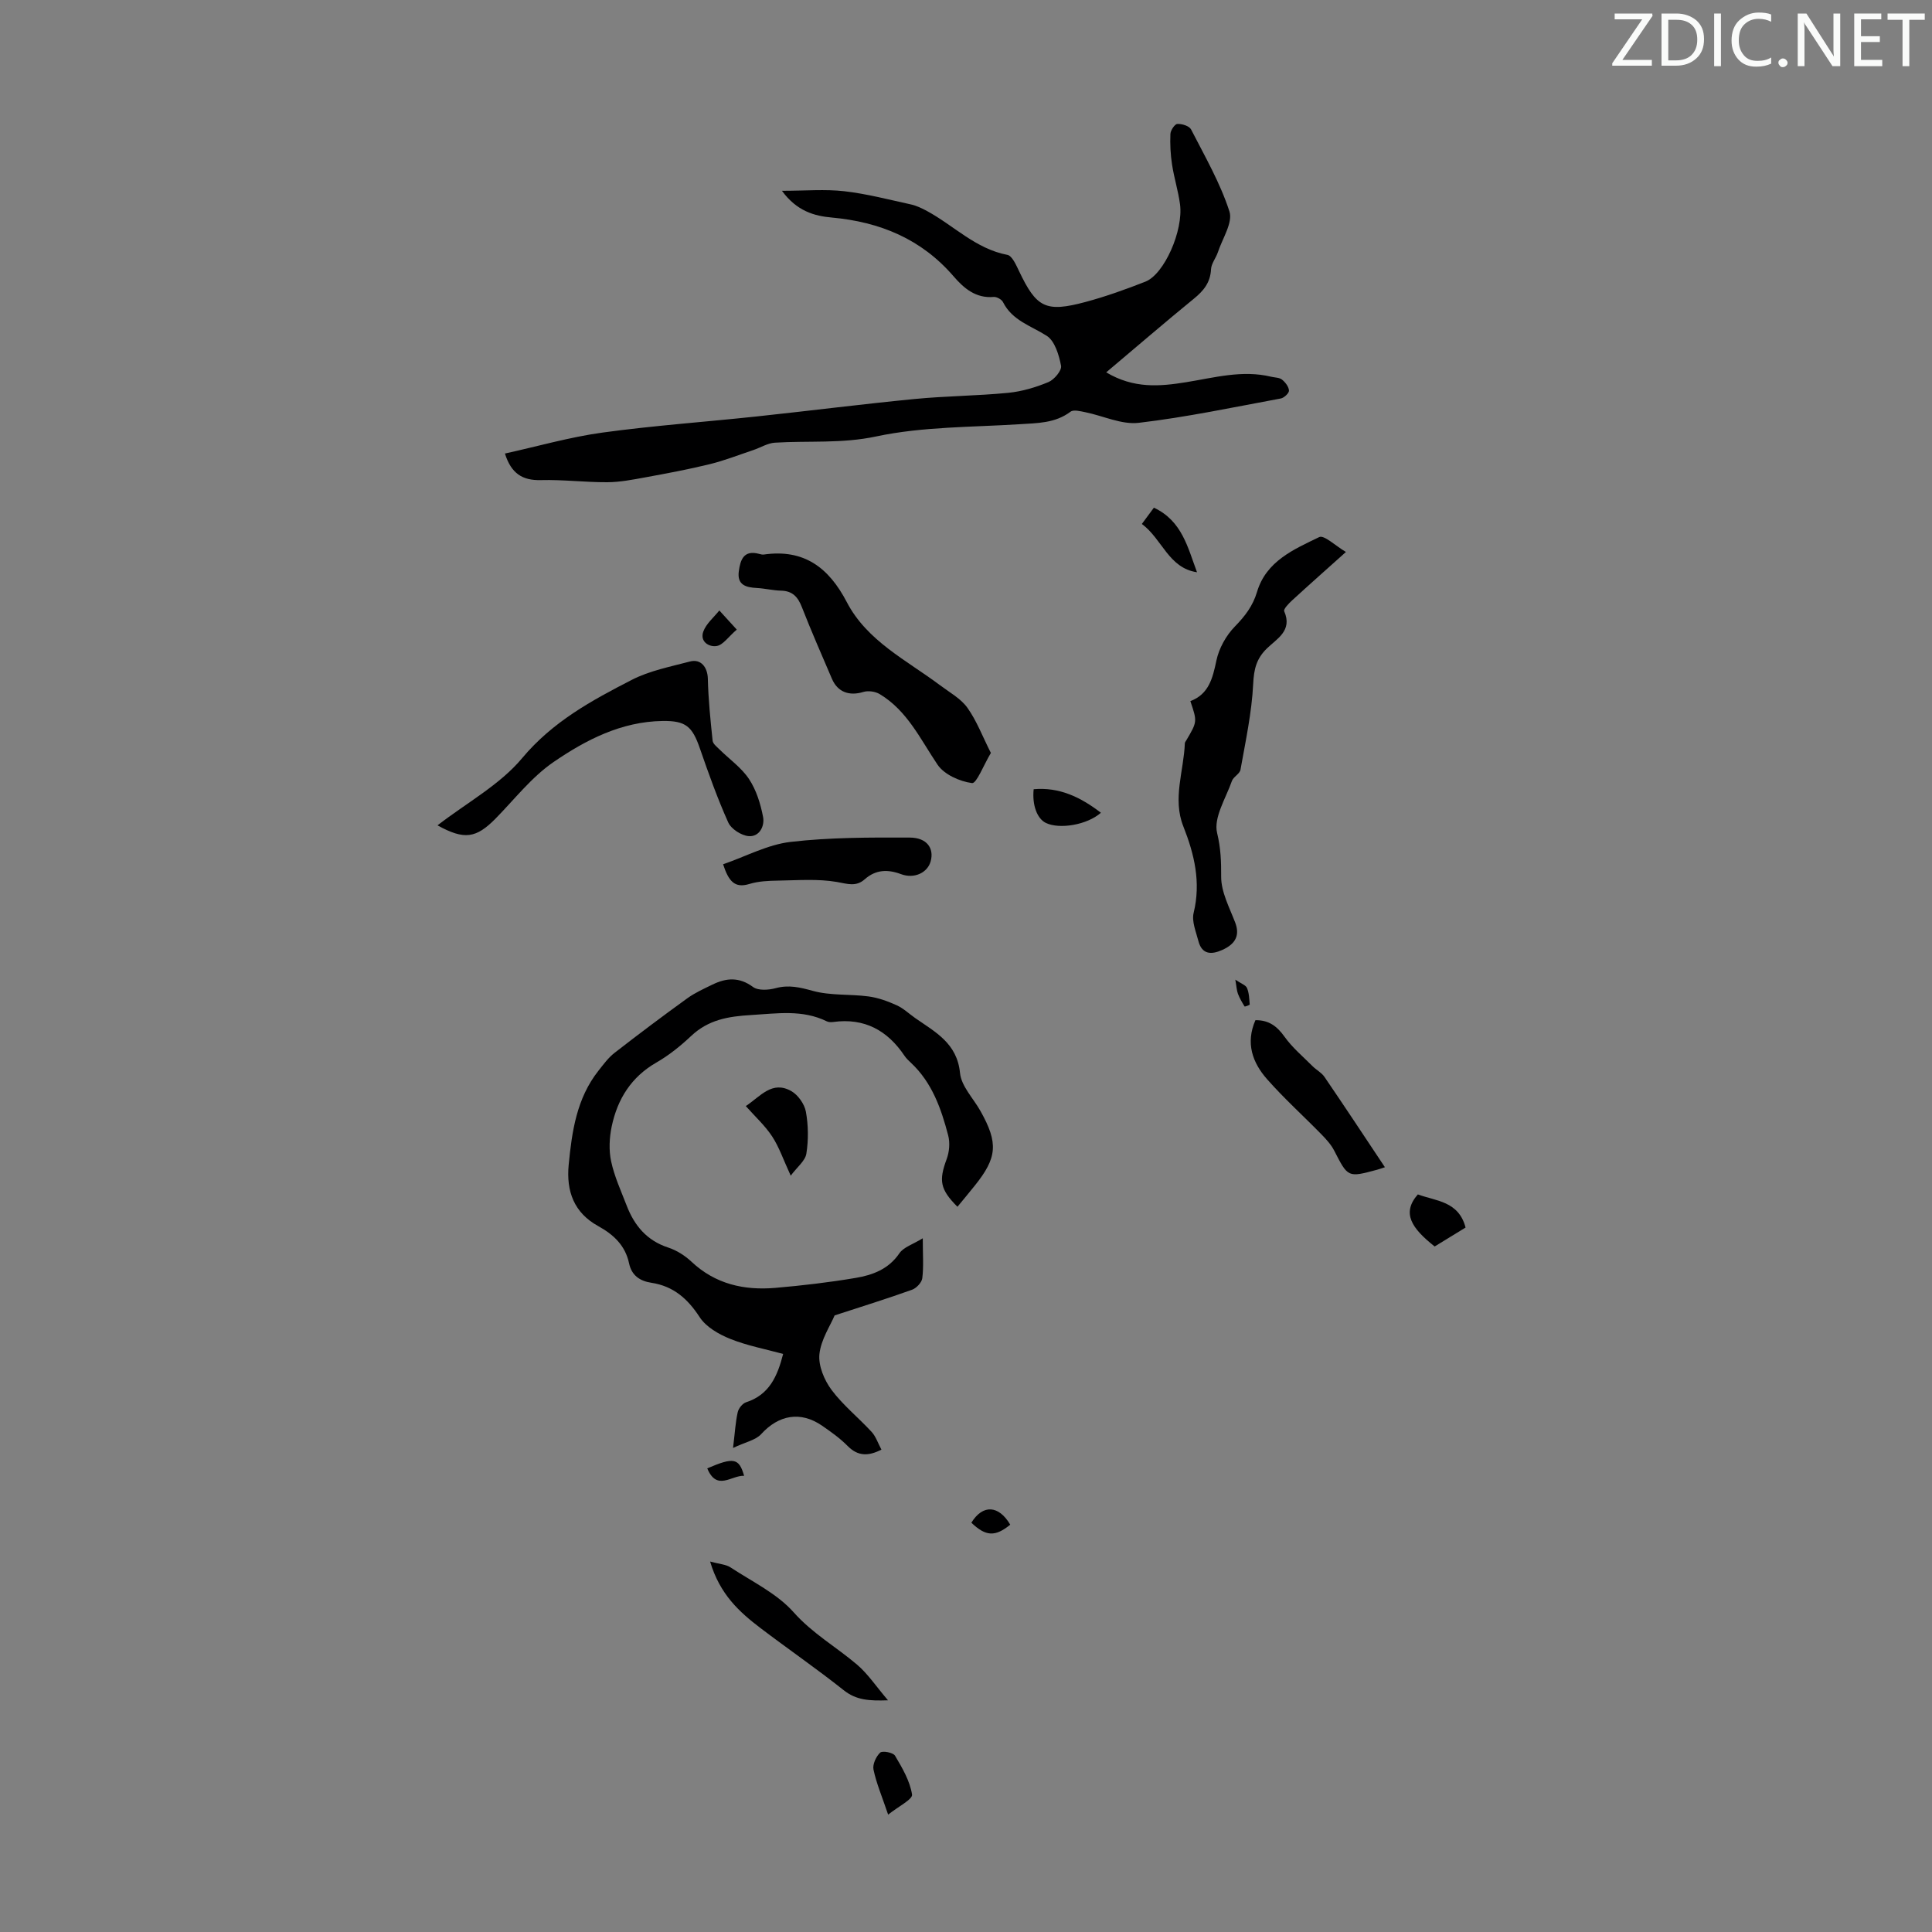 <svg enable-background="new 0 0 400 400" viewBox="0 0 400 400" xmlns="http://www.w3.org/2000/svg"><rect x="0" y="0" width="400" height="400" fill="#808080" stroke="none"/><path d="m342.2 3.2-6.3 9.2h6.1v1.2h-8.2v-.5l6.2-9.1h-5.7v-1.2h7.8v.4z" fill="#fafbfa"/><path d="m344 13.7v-10.9h3.1c1.6 0 3 .5 4.1 1.4 1.1 1 1.6 2.2 1.6 3.9s-.5 3-1.6 4-2.5 1.5-4.2 1.5h-3zm1.4-9.6v8.4h1.6c1.4 0 2.5-.4 3.2-1.1.8-.8 1.2-1.8 1.2-3.2s-.4-2.4-1.2-3.1-1.8-1-3.1-1z" fill="#fafbfa"/><path d="m356.3 2.8v10.9h-1.4v-10.9z" fill="#fafbfa"/><path d="m366.6 13.2c-.8.4-1.8.6-3 .6-1.6 0-2.8-.5-3.7-1.5s-1.4-2.3-1.4-3.9c0-1.7.5-3.2 1.6-4.2s2.4-1.6 4-1.6c1 0 1.9.1 2.6.4v1.5c-.8-.4-1.6-.6-2.6-.6-1.2 0-2.2.4-3 1.2s-1.1 1.9-1.1 3.3c0 1.3.4 2.3 1.1 3.1s1.6 1.1 2.8 1.1c1.1 0 2-.2 2.8-.7v1.3z" fill="#fafbfa"/><path d="m368.2 13c0-.3.1-.5.3-.6.2-.2.4-.3.6-.3.3 0 .5.1.7.3s.3.4.3.6-.1.5-.3.6c-.2.2-.4.3-.7.3s-.5-.1-.6-.3c-.2-.2-.3-.4-.3-.6z" fill="#fafbfa"/><path d="m381.1 13.7h-1.7l-5.5-8.4c-.2-.2-.3-.5-.4-.7 0 .2.1.8.1 1.5v7.6h-1.4v-10.9h1.8l5.3 8.3c.3.4.4.6.4.8 0-.3-.1-.8-.1-1.6v-7.5h1.4v10.9z" fill="#fafbfa"/><path d="m389.7 13.7h-5.8v-10.9h5.6v1.2h-4.2v3.5h3.9v1.2h-3.9v3.7h4.4z" fill="#fafbfa"/><path d="m398.4 4.1h-3.1v9.6h-1.4v-9.6h-3.1v-1.3h7.7v1.3z" fill="#fafbfa"/><g fill="#000001"><path d="m229.03 77.09c5.72 3.41 11.1 2.92 16.56 2.04 5.83-.94 11.62-2.58 17.6-1.13.76.18 1.68.15 2.23.59.69.55 1.4 1.47 1.45 2.27.03.53-1.01 1.51-1.69 1.64-9.78 1.81-19.55 3.88-29.41 5.04-3.56.42-7.37-1.45-11.08-2.2-1.01-.2-2.41-.58-3.05-.1-3.2 2.4-6.84 2.35-10.55 2.59-9.92.63-20.04.48-29.68 2.53-7.12 1.52-13.99.86-20.96 1.29-1.52.09-2.99 1.03-4.49 1.53-3.01 1.01-5.98 2.18-9.05 2.93-4.41 1.08-8.88 1.91-13.35 2.73-2.59.47-5.22.99-7.84 1-4.58.02-9.17-.56-13.74-.44-3.8.1-6.14-1.35-7.44-5.5 6.7-1.47 13.35-3.39 20.13-4.33 10.62-1.46 21.34-2.21 32.01-3.35 10.89-1.16 21.77-2.55 32.67-3.61 6.45-.63 12.95-.65 19.4-1.28 2.83-.28 5.69-1.13 8.33-2.23 1.19-.5 2.79-2.41 2.6-3.37-.43-2.23-1.29-5.13-2.96-6.2-3.25-2.08-7.13-3.14-9.06-6.98-.28-.56-1.3-1.12-1.93-1.07-3.71.32-6.17-1.8-8.3-4.27-6.67-7.73-15.22-11.26-25.21-12.17-3.58-.32-7.23-1.3-10.33-5.54 4.91 0 8.95-.36 12.9.09 4.64.53 9.2 1.73 13.78 2.73 1.16.25 2.28.79 3.34 1.36 5.55 3 10.08 7.84 16.66 9.09.98.19 1.8 2.08 2.4 3.33 3.62 7.62 5.52 8.64 13.81 6.41 4.2-1.13 8.32-2.61 12.37-4.2 3.9-1.54 7.88-10.57 7.16-16.02-.37-2.76-1.23-5.46-1.65-8.22-.32-2.08-.43-4.22-.34-6.33.03-.76.9-2.06 1.44-2.08.96-.05 2.47.42 2.84 1.14 2.86 5.57 6.03 11.07 7.94 16.97.75 2.31-1.45 5.6-2.38 8.42-.4 1.22-1.37 2.36-1.43 3.56-.14 2.75-1.53 4.45-3.56 6.1-5.98 4.88-11.82 9.92-18.14 15.24z"/><path d="m198.23 249.85c-3.62-3.62-3.88-5.43-2.23-9.88.55-1.48.71-3.38.31-4.9-1.45-5.54-3.33-10.93-7.69-15.01-.49-.46-.99-.93-1.36-1.48-3.53-5.26-8.3-7.87-14.74-6.99-.43.06-.95.06-1.33-.13-5.07-2.48-10.27-1.63-15.66-1.31-4.8.28-8.88.98-12.45 4.35-2.19 2.06-4.59 4-7.19 5.49-5.22 3-8.05 7.58-9.24 13.21-.49 2.34-.62 4.94-.12 7.25.67 3.13 2.05 6.13 3.21 9.14 1.59 4.13 4.16 7.25 8.6 8.7 1.75.57 3.48 1.67 4.83 2.94 4.95 4.65 10.9 5.96 17.36 5.41 5.56-.48 11.12-1.13 16.62-2.06 3.51-.59 6.82-1.8 9.06-5.1.86-1.27 2.77-1.83 4.84-3.11 0 3.41.2 5.87-.1 8.27-.11.89-1.22 2.07-2.13 2.39-5.19 1.86-10.46 3.5-16.02 5.31-.9 2.15-2.84 5.01-3.15 8.04-.24 2.38 1 5.35 2.51 7.38 2.38 3.19 5.59 5.75 8.31 8.71.87.95 1.3 2.31 2.02 3.66-2.65 1.35-4.83 1.44-7-.76-1.56-1.58-3.41-2.9-5.25-4.17-4.48-3.11-9.02-2.27-12.65 1.72-1.14 1.25-3.24 1.64-5.82 2.86.4-3.29.51-5.39.97-7.41.18-.79.99-1.8 1.72-2.04 4.81-1.55 6.5-5.39 7.68-10.01-3.72-1.02-7.49-1.72-10.98-3.13-2.36-.95-4.99-2.46-6.31-4.5-2.49-3.83-5.45-6.41-9.96-7.1-2.43-.37-4.12-1.52-4.65-4.04-.78-3.68-3.21-5.95-6.37-7.69-5.02-2.76-6.66-7.19-6.13-12.71.67-6.95 1.66-13.78 6.18-19.49 1.02-1.29 2.03-2.68 3.32-3.68 4.95-3.85 9.96-7.61 15.04-11.28 1.6-1.16 3.45-1.99 5.24-2.86 2.86-1.39 5.53-1.6 8.38.5 1.07.79 3.22.65 4.69.25 2.73-.74 5.03-.17 7.7.56 3.67 1.01 7.69.64 11.53 1.15 2 .27 3.98.99 5.83 1.83 1.4.63 2.57 1.77 3.86 2.67 4.15 2.89 8.65 5.19 9.25 11.35.27 2.75 2.78 5.27 4.25 7.9 3.7 6.61 3.47 9.62-1.2 15.43-1.17 1.46-2.37 2.9-3.58 4.37z"/><path d="m278.66 114.28c-4.03 3.61-7.61 6.78-11.13 10.01-.7.64-1.84 1.82-1.65 2.26 1.77 4.04-1.54 5.7-3.61 7.73-2.15 2.11-2.66 4.26-2.81 7.29-.29 5.96-1.58 11.88-2.63 17.79-.15.86-1.47 1.46-1.78 2.34-1.26 3.59-3.83 7.6-3.06 10.76.77 3.18.85 5.92.84 9.07s1.71 6.36 2.9 9.46c.96 2.52.23 4.39-2.68 5.69-2.25 1.01-4.21.97-4.94-1.87-.49-1.91-1.41-4.05-.98-5.81 1.54-6.34.16-12.11-2.15-17.95-2.25-5.69.12-11.45.33-17.18.01-.2.19-.4.3-.59 2.28-3.87 2.28-3.87.84-8.12 3.8-1.43 4.62-4.7 5.39-8.39.53-2.54 2.01-5.2 3.83-7.06 2.09-2.14 3.72-4.26 4.58-7.15 1.9-6.39 7.62-8.82 12.88-11.36 1.02-.49 3.4 1.84 5.53 3.08z"/><path d="m205.15 155.89c-1.51 2.52-2.97 6.36-3.9 6.24-2.55-.34-5.75-1.76-7.14-3.81-3.56-5.27-6.25-11.17-11.97-14.61-.91-.55-2.39-.76-3.39-.45-2.91.89-5.32.05-6.51-2.73-2.11-4.93-4.27-9.84-6.22-14.83-.82-2.11-1.94-3.36-4.31-3.41-1.67-.04-3.32-.46-5-.55-2.26-.12-4.13-.61-3.75-3.45.32-2.36 1-4.48 4.19-3.62.32.09.67.18.99.14 8.3-1.19 13.44 2.68 17.18 9.85 4.2 8.07 12.39 12.03 19.33 17.23 1.96 1.47 4.28 2.74 5.65 4.66 1.92 2.7 3.12 5.92 4.85 9.34z"/><path d="m90.58 170.88c6.14-4.74 12.93-8.41 17.52-13.91 6.31-7.55 14.37-11.93 22.66-16.19 3.7-1.91 7.99-2.74 12.08-3.82 2.29-.61 3.65 1.2 3.71 3.54.1 4.29.54 8.58.99 12.86.07.64.86 1.24 1.4 1.78 2.07 2.05 4.57 3.79 6.14 6.16 1.51 2.28 2.39 5.13 2.91 7.86.35 1.86-.75 4.15-3.01 3.95-1.51-.14-3.59-1.47-4.2-2.82-2.24-4.98-4.08-10.15-5.87-15.32-1.58-4.59-2.93-5.77-7.75-5.7-8.53.13-15.88 3.92-22.58 8.52-4.53 3.11-8.06 7.7-11.98 11.69-4.03 4.08-6.46 4.47-12.02 1.4z"/><path d="m149.71 178.94c4.74-1.64 9.24-4.08 13.95-4.63 8.16-.95 16.46-.93 24.69-.9 3.56.01 5.07 2.22 4.34 4.9-.66 2.41-3.42 3.69-6.15 2.67-2.74-1.03-5.23-.95-7.5 1.06-1.82 1.62-3.59.94-5.78.56-3.95-.68-8.08-.34-12.14-.28-2 .03-4.09.12-5.98.7-3.05.93-4.29-.59-5.43-4.08z"/><path d="m286.73 241.66c-.76.25-1.18.4-1.61.52-6.08 1.64-6.03 1.61-8.88-3.94-.64-1.25-1.64-2.35-2.64-3.37-3.74-3.83-7.75-7.44-11.28-11.45-2.99-3.4-4.48-7.44-2.4-12.2 2.73-.04 4.44 1.2 6.01 3.4 1.62 2.28 3.84 4.13 5.83 6.13.78.78 1.85 1.32 2.45 2.2 4.15 6.08 8.21 12.23 12.52 18.71z"/><path d="m147.02 323.3c1.97.54 3.29.59 4.22 1.21 4.48 2.95 9.61 5.39 13.08 9.3 3.91 4.4 8.82 7.17 13.13 10.84 2.24 1.91 3.92 4.47 6.4 7.38-3.9.13-6.56-.02-9.17-2.09-5.6-4.45-11.51-8.52-17.21-12.85-4.38-3.33-8.44-6.99-10.45-13.79z"/><path d="m163.71 243.41c-1.54-3.34-2.4-5.92-3.85-8.13s-3.47-4.05-5.45-6.28c3.03-2 5.44-5.37 9.44-3.09 1.39.8 2.71 2.68 3 4.25.51 2.82.55 5.84.1 8.68-.23 1.5-1.9 2.77-3.24 4.57z"/><path d="m303.43 254.15c-2.12 1.3-4.28 2.62-6.4 3.92-4.74-3.76-6.9-6.89-3.48-10.78 3.75 1.39 8.45 1.37 9.88 6.86z"/><path d="m227.93 168.27c-2.87 2.54-8.61 3.47-11.41 2.1-1.79-.88-2.85-3.67-2.51-6.97 5.3-.47 9.67 1.61 13.92 4.87z"/><path d="m183.88 375.7c-1.29-3.81-2.44-6.5-3.03-9.32-.23-1.07.53-2.72 1.38-3.52.47-.44 2.68-.02 3.07.63 1.5 2.53 3.09 5.23 3.53 8.05.15 1-2.89 2.5-4.95 4.16z"/><path d="m247.83 118.48c-5.91-.88-7.17-6.85-11.42-10 .92-1.25 1.68-2.27 2.49-3.37 5.85 2.74 7.01 8.26 8.93 13.37z"/><path d="m152.54 130.35c-1.78 1.54-2.83 3.16-4.12 3.39-1.62.29-3.56-.9-2.81-2.98.6-1.64 2.17-2.93 3.32-4.37 1 1.09 2 2.18 3.61 3.96z"/><path d="m201.11 315.26c2.39-3.87 5.69-3.61 8.05.41-3.11 2.53-5.05 2.46-8.05-.41z"/><path d="m146.43 304.01c5.47-2.36 6.58-2.15 7.63 1.54-2.61-.14-5.64 3.26-7.63-1.54z"/><path d="m255.76 202.83c1.2.82 2.16 1.12 2.42 1.73.44 1.04.46 2.26.56 3.41.01.12-1.02.48-1.06.41-.52-.84-1.03-1.71-1.38-2.63-.26-.69-.28-1.46-.54-2.92z"/></g></svg>